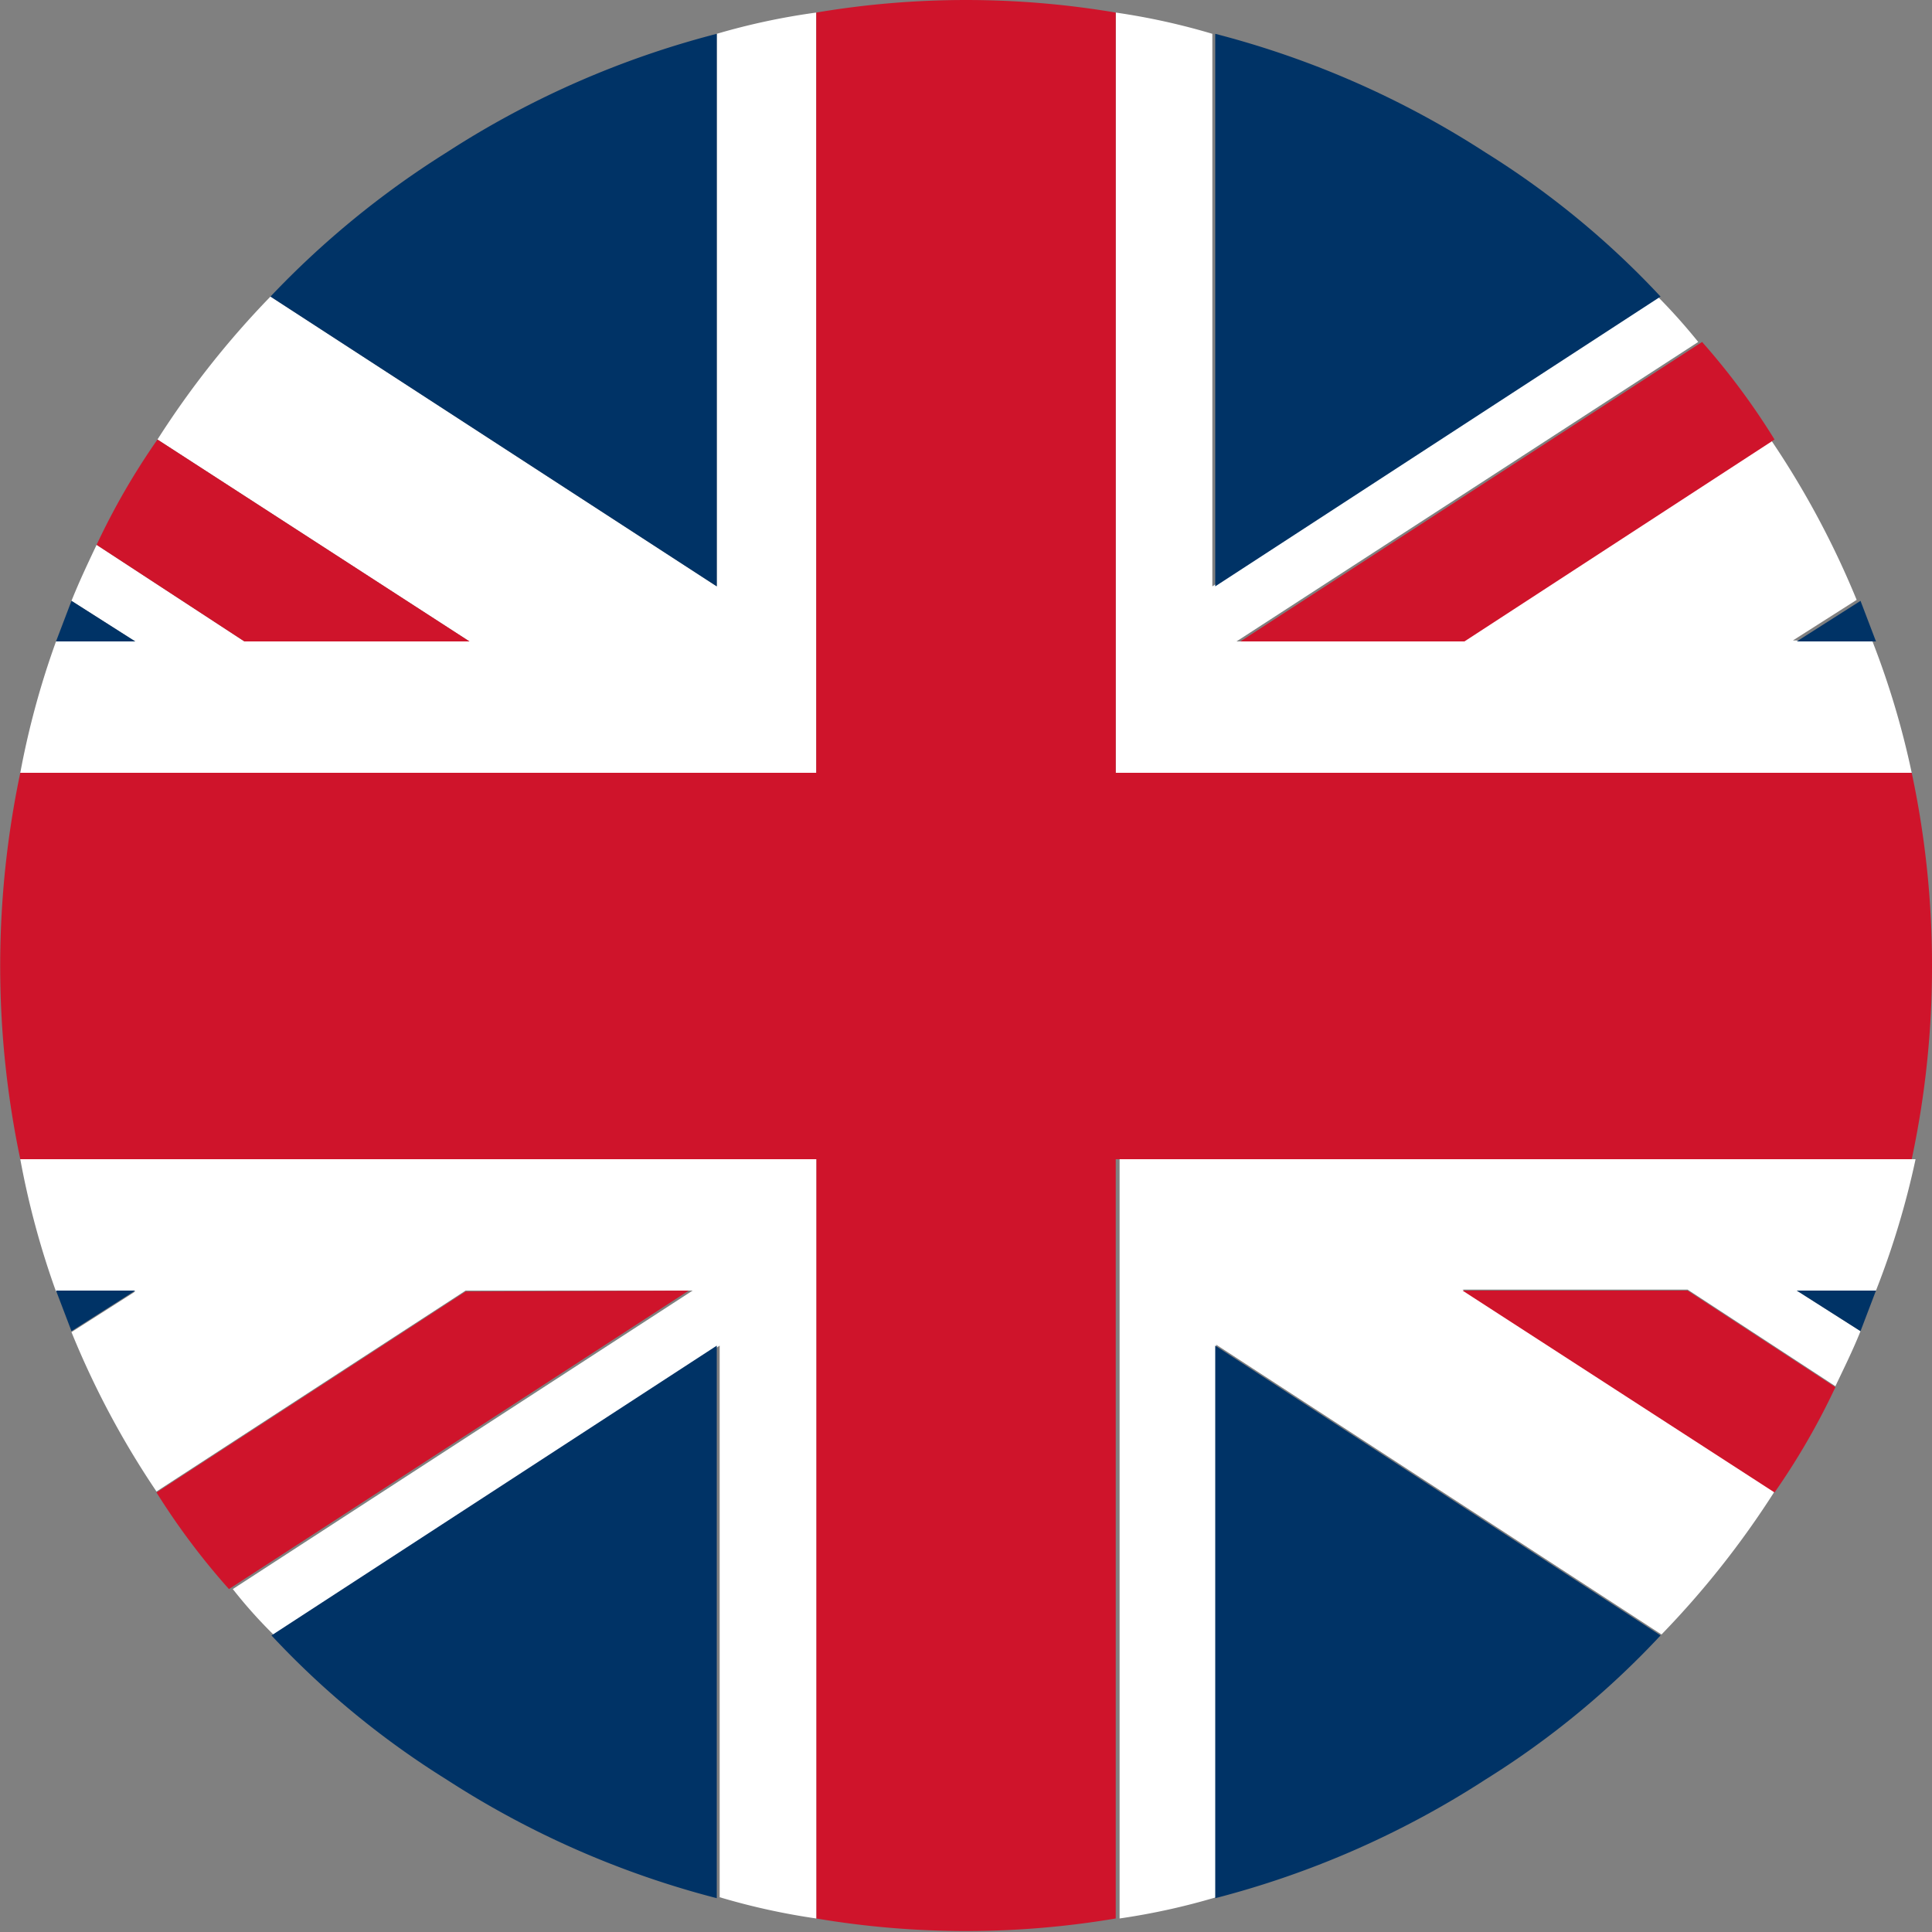 <svg id="Vrstva_1" data-name="Vrstva 1" xmlns="http://www.w3.org/2000/svg" viewBox="0 0 20 20"><rect x="0" y="0" width="20" height="20" fill="#808080" stroke="none"/><defs><style>.cls-1{fill:#fff}.cls-2{fill:#036}.cls-3{fill:#cf142b}</style></defs><path class="cls-1" d="M19.79 8h-8.24V.13a7 7 0 011 .22v5.72l4.61-3a6.14 6.14 0 01.42.47l-4.78 3.1h2.32l3.21-2.09a9.12 9.12 0 01.89 1.66l-.66.42h.82A8.67 8.67 0 0119.79 8zM8.45.13V8H.21a8.67 8.67 0 01.37-1.36h.82l-.66-.42c.08-.2.17-.39.26-.58l1.53 1h2.33L1.63 4.55A9.29 9.29 0 012.8 3.07l4.62 3V.35A7 7 0 018.45.13z"/><path class="cls-2" d="M7.42.35v5.72l-4.62-3a9.33 9.33 0 011.82-1.49A9.51 9.51 0 017.42.35z"/><path class="cls-3" d="M4.86 6.64H2.53L1 5.64a7.36 7.36 0 01.63-1.09z"/><path class="cls-2" d="M1.4 6.64H.58l.16-.42zm15.79-3.57l-4.61 3V.35a9.51 9.51 0 012.8 1.23 8.93 8.93 0 011.81 1.49z"/><path class="cls-3" d="M18.37 4.55l-3.21 2.09h-2.32l4.78-3.1a7.34 7.34 0 01.75 1.01z"/><path class="cls-2" d="M19.42 6.64h-.82l.66-.42z"/><path class="cls-3" d="M20 10a9.52 9.52 0 01-.21 2h-8.24v7.86a9.31 9.31 0 01-3.1 0V12H.21a9.72 9.72 0 010-4h8.24V.13a9.31 9.31 0 013.1 0V8h8.24a9.52 9.52 0 01.21 2z"/><path class="cls-1" d="M19.42 13.36h-.82l.66.42c-.08.2-.17.38-.26.57l-1.53-1h-2.33l3.23 2.09a9.29 9.29 0 01-1.17 1.48l-4.61-3v5.72a7 7 0 01-1 .22V12h8.24a8.67 8.67 0 01-.41 1.36zM8.45 12v7.86a7 7 0 01-1-.22v-5.71l-4.61 3a4.91 4.91 0 01-.43-.48l4.76-3.09H4.82l-3.2 2.08a9 9 0 01-.88-1.65l.66-.42H.58A8.67 8.67 0 01.21 12z"/><path class="cls-2" d="M7.42 13.93v5.72a9.51 9.51 0 01-2.8-1.23 8.93 8.93 0 01-1.81-1.49z"/><path class="cls-3" d="M7.13 13.36l-4.76 3.09a7.34 7.34 0 01-.75-1l3.2-2.08z"/><path class="cls-2" d="M1.4 13.36l-.66.42-.16-.42zm15.79 3.57a8.93 8.93 0 01-1.81 1.49 9.51 9.51 0 01-2.8 1.23v-5.72z"/><path class="cls-3" d="M19 14.36a7.36 7.36 0 01-.63 1.09l-3.23-2.09h2.33z"/><path class="cls-2" d="M19.42 13.36l-.16.42-.66-.42z"/><path d="M20 10a9.52 9.52 0 01-.21 2 8.67 8.67 0 01-.37 1.35l-.16.42c-.08.2-.17.38-.26.57a7.36 7.36 0 01-.63 1.09 9.29 9.29 0 01-1.17 1.48 8.93 8.93 0 01-1.81 1.49 9.51 9.51 0 01-2.8 1.23 7 7 0 01-1 .22 9.31 9.31 0 01-3.1 0 7 7 0 01-1-.22 9.51 9.51 0 01-2.8-1.23 8.93 8.93 0 01-1.81-1.49 4.91 4.91 0 01-.43-.48 7.34 7.34 0 01-.75-1 9 9 0 01-.88-1.65l-.16-.42A8.67 8.67 0 01.21 12a9.72 9.72 0 010-4 8.67 8.67 0 01.37-1.36l.16-.42c.08-.2.17-.39.26-.58a7.36 7.36 0 01.63-1.09A9.29 9.29 0 012.8 3.07a9.33 9.33 0 011.82-1.49A9.51 9.51 0 017.42.35a7 7 0 011-.22 9.31 9.31 0 013.1 0 7 7 0 011 .22 9.51 9.51 0 012.8 1.23 8.93 8.93 0 011.81 1.49 6.14 6.14 0 01.42.47 7.34 7.34 0 01.75 1 9.12 9.12 0 01.89 1.66l.16.42A8.67 8.67 0 0119.79 8a9.52 9.52 0 01.21 2z" fill="none"/></svg>